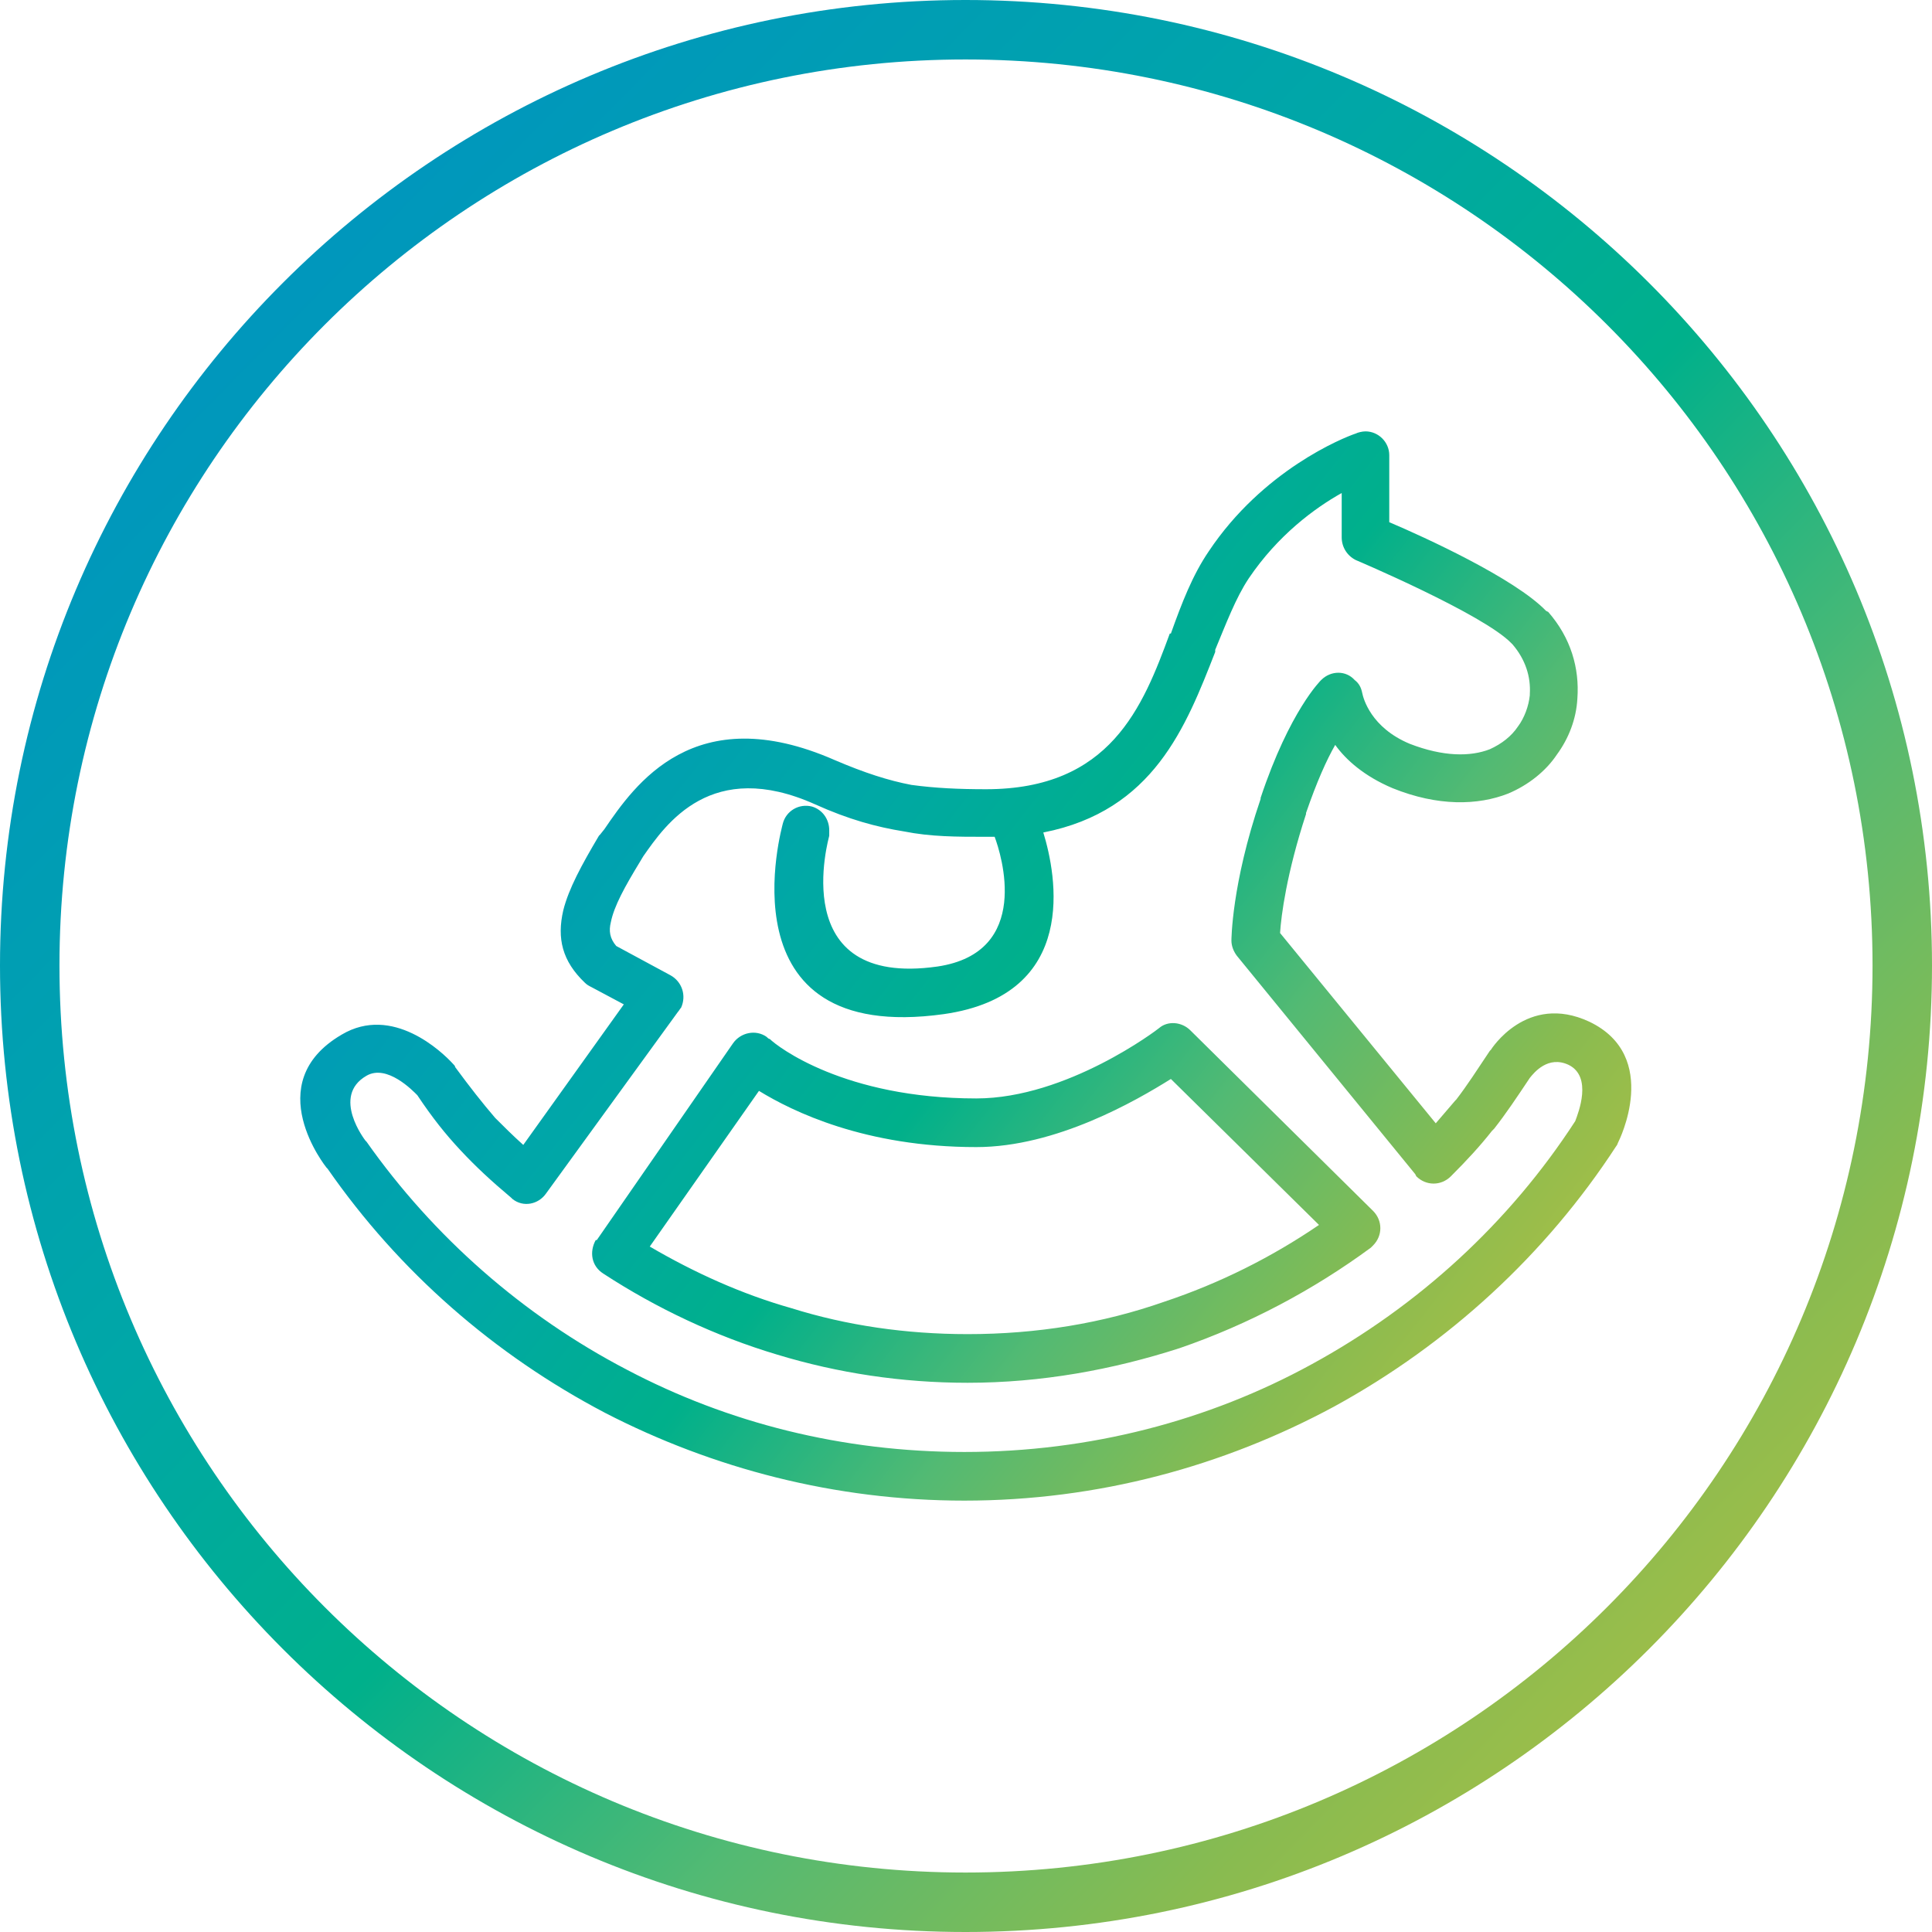 <?xml version="1.0" encoding="UTF-8"?>
<!DOCTYPE svg PUBLIC "-//W3C//DTD SVG 1.1//EN" "http://www.w3.org/Graphics/SVG/1.1/DTD/svg11.dtd">
<!-- Creator: CorelDRAW -->
<svg xmlns="http://www.w3.org/2000/svg" xml:space="preserve" width="80px" height="80px" version="1.1" style="shape-rendering:geometricPrecision; text-rendering:geometricPrecision; image-rendering:optimizeQuality; fill-rule:evenodd; clip-rule:evenodd"
viewBox="0 0 17.87 17.87"
 xmlns:xlink="http://www.w3.org/1999/xlink"
 xmlns:xodm="http://www.corel.com/coreldraw/odm/2003">
 <defs>
  <style type="text/css">
   <![CDATA[
    .fil0 {fill:url(#id0)}
    .fil1 {fill:url(#id1);fill-rule:nonzero}
   ]]>
  </style>
  <linearGradient id="id0" gradientUnits="userSpaceOnUse" x1="2.02" y1="1.86" x2="17" y2="16.58">
   <stop offset="0" style="stop-opacity:1; stop-color:#0094C0"/>
   <stop offset="0.329" style="stop-opacity:1; stop-color:#00A7A7"/>
   <stop offset="0.502" style="stop-opacity:1; stop-color:#00B08B"/>
   <stop offset="0.671" style="stop-opacity:1; stop-color:#53BA73"/>
   <stop offset="0.831" style="stop-opacity:1; stop-color:#89BB50"/>
   <stop offset="1" style="stop-opacity:1; stop-color:#B6C141"/>
  </linearGradient>
  <linearGradient id="id1" gradientUnits="userSpaceOnUse" xlink:href="#id0" x1="4.17" y1="5.02" x2="14.49" y2="13.16">
  </linearGradient>
 </defs>
 <g id="Слой_x0020_1">
  <path class="fil0" d="M0 8.93c0,4.94 4,8.94 8.93,8.94 4.94,0 8.94,-4 8.94,-8.94 0,-4.93 -4,-8.93 -8.94,-8.93 -4.93,0 -8.93,4 -8.93,8.93zm0.55 0c0,4.64 3.75,8.39 8.38,8.39 4.64,0 8.39,-3.75 8.39,-8.39 0,-4.63 -3.75,-8.38 -8.39,-8.38 -4.63,0 -8.38,3.75 -8.38,8.38z"/>
  <path class="fil1" d="M7.24 7.62c0.03,-0.12 0.15,-0.19 0.27,-0.16 0.1,0.03 0.16,0.12 0.16,0.22 0,0.02 0,0.03 0,0.05 0,0.01 -0.41,1.41 1,1.21 0.88,-0.13 0.59,-1.04 0.53,-1.2l-0.08 0c-0.27,0 -0.51,0 -0.76,-0.05 -0.25,-0.04 -0.51,-0.11 -0.82,-0.25 -0.96,-0.43 -1.38,0.18 -1.59,0.48l-0.03 0.05c-0.14,0.23 -0.24,0.41 -0.27,0.56 -0.02,0.08 -0.01,0.15 0.05,0.22l0.5 0.27c0.11,0.06 0.15,0.19 0.1,0.3 -0.01,0.01 -0.02,0.03 -0.03,0.04l-1.22 1.68c-0.07,0.1 -0.21,0.13 -0.31,0.05l-0.01 -0.01 0 0c-0.19,-0.16 -0.33,-0.29 -0.47,-0.44 -0.14,-0.15 -0.26,-0.3 -0.4,-0.51 -0.04,-0.04 -0.28,-0.29 -0.47,-0.18 -0.33,0.19 -0.01,0.6 -0.01,0.6l0.01 0.01c0.62,0.88 1.45,1.61 2.41,2.11 0.93,0.49 1.99,0.76 3.12,0.76 1.16,0 2.26,-0.29 3.21,-0.81 0.99,-0.54 1.83,-1.31 2.44,-2.25 0.03,-0.08 0.16,-0.41 -0.06,-0.52 -0.19,-0.09 -0.32,0.07 -0.36,0.12l0 0c-0.12,0.18 -0.22,0.33 -0.33,0.47l-0.02 0.02c-0.11,0.14 -0.23,0.27 -0.38,0.42 -0.09,0.09 -0.23,0.09 -0.32,0l-0.01 -0.02 -1.65 -2.02c-0.03,-0.04 -0.05,-0.09 -0.05,-0.14l0 0c0,0 0,-0.52 0.27,-1.31l0 -0.01c0.27,-0.81 0.56,-1.09 0.56,-1.09 0.09,-0.09 0.23,-0.09 0.31,0 0.04,0.03 0.06,0.07 0.07,0.12 0.01,0.05 0.08,0.32 0.44,0.47 0.31,0.12 0.56,0.12 0.74,0.05 0.11,-0.05 0.2,-0.12 0.26,-0.21 0.06,-0.08 0.1,-0.19 0.11,-0.29l0 -0.01c0.01,-0.16 -0.04,-0.32 -0.16,-0.46l-0.01 -0.01c-0.26,-0.27 -1.44,-0.77 -1.44,-0.77 -0.08,-0.04 -0.13,-0.12 -0.13,-0.21l0 0 0 -0.41c-0.25,0.14 -0.59,0.39 -0.86,0.79l0 0c-0.12,0.18 -0.21,0.42 -0.31,0.66l0 0.02c-0.27,0.69 -0.57,1.47 -1.59,1.67 0.12,0.39 0.34,1.5 -0.92,1.68 -2.08,0.29 -1.49,-1.75 -1.49,-1.76zm5.61 -2.79c0.33,0.14 1.16,0.52 1.45,0.82l0.02 0.01c0.21,0.24 0.29,0.52 0.27,0.8l0 0c-0.01,0.19 -0.08,0.37 -0.19,0.52 -0.1,0.15 -0.26,0.28 -0.45,0.36 -0.28,0.11 -0.65,0.12 -1.07,-0.05 -0.26,-0.11 -0.43,-0.26 -0.53,-0.4 -0.08,0.14 -0.17,0.34 -0.27,0.63l0 0.01c-0.18,0.55 -0.23,0.94 -0.24,1.1l1.44 1.76c0.06,-0.07 0.12,-0.14 0.18,-0.21l0.01 -0.01c0.1,-0.13 0.19,-0.27 0.31,-0.45l0 0 0.01 -0.01c0,0 0.33,-0.53 0.91,-0.26 0.67,0.32 0.27,1.11 0.27,1.11l0 0c-0.01,0.02 -0.01,0.03 -0.02,0.04 -0.65,1 -1.55,1.83 -2.61,2.41 -1.02,0.55 -2.18,0.87 -3.42,0.87 -1.2,0 -2.33,-0.3 -3.32,-0.81 -1.03,-0.54 -1.91,-1.31 -2.57,-2.26l-0.01 -0.01c0,0 -0.63,-0.78 0.14,-1.23 0.47,-0.28 0.93,0.16 1.03,0.27 0.01,0.01 0.02,0.02 0.02,0.03 0.14,0.19 0.25,0.33 0.37,0.47 0.08,0.08 0.16,0.16 0.26,0.25l0.93 -1.3 -0.3 -0.16c-0.02,-0.01 -0.04,-0.02 -0.06,-0.04 -0.21,-0.2 -0.26,-0.41 -0.2,-0.67 0.05,-0.2 0.17,-0.42 0.33,-0.69l0.01 -0.01 0.04 -0.05c0.28,-0.41 0.83,-1.21 2.13,-0.64 0.28,0.12 0.5,0.19 0.71,0.23 0.22,0.03 0.44,0.04 0.69,0.04 1.15,0 1.45,-0.76 1.7,-1.44l0.01 0c0.1,-0.28 0.2,-0.54 0.35,-0.76l0 0 0 0c0.5,-0.75 1.24,-1.05 1.36,-1.09 0.02,-0.01 0.06,-0.02 0.09,-0.02 0.12,0 0.22,0.1 0.22,0.22l0 0.62zm0.24 6.03c-0.07,-0.09 -0.07,-0.22 0.02,-0.3m-0.02 0.3l0 0m-1.43 -3.48c0.04,-0.11 0.17,-0.17 0.28,-0.13m0.74 4.29c-0.53,0.39 -1.13,0.71 -1.77,0.93 -0.62,0.2 -1.28,0.32 -1.96,0.32 -0.61,0 -1.2,-0.09 -1.76,-0.26 -0.57,-0.17 -1.12,-0.43 -1.61,-0.75 -0.11,-0.07 -0.13,-0.2 -0.07,-0.31l0.01 0 0 0 1.26 -1.82c0.07,-0.1 0.21,-0.13 0.31,-0.06 0.01,0.01 0.02,0.02 0.03,0.02 0.07,0.07 0.69,0.55 1.91,0.55 0.84,0 1.68,-0.64 1.69,-0.65 0.08,-0.07 0.21,-0.06 0.29,0.02l0 0 1.69 1.67c0.09,0.09 0.09,0.23 0,0.32l-0.02 0.02 0 0zm-1.91 0.5c0.51,-0.17 0.99,-0.41 1.43,-0.71l-1.37 -1.35c-0.32,0.2 -1.06,0.63 -1.8,0.63 -1.03,0 -1.7,-0.33 -2.01,-0.52l-1.01 1.44c0.41,0.24 0.85,0.44 1.31,0.57 0.51,0.16 1.06,0.24 1.63,0.24 0.64,0 1.25,-0.1 1.82,-0.3z"/>
 </g>
</svg>
